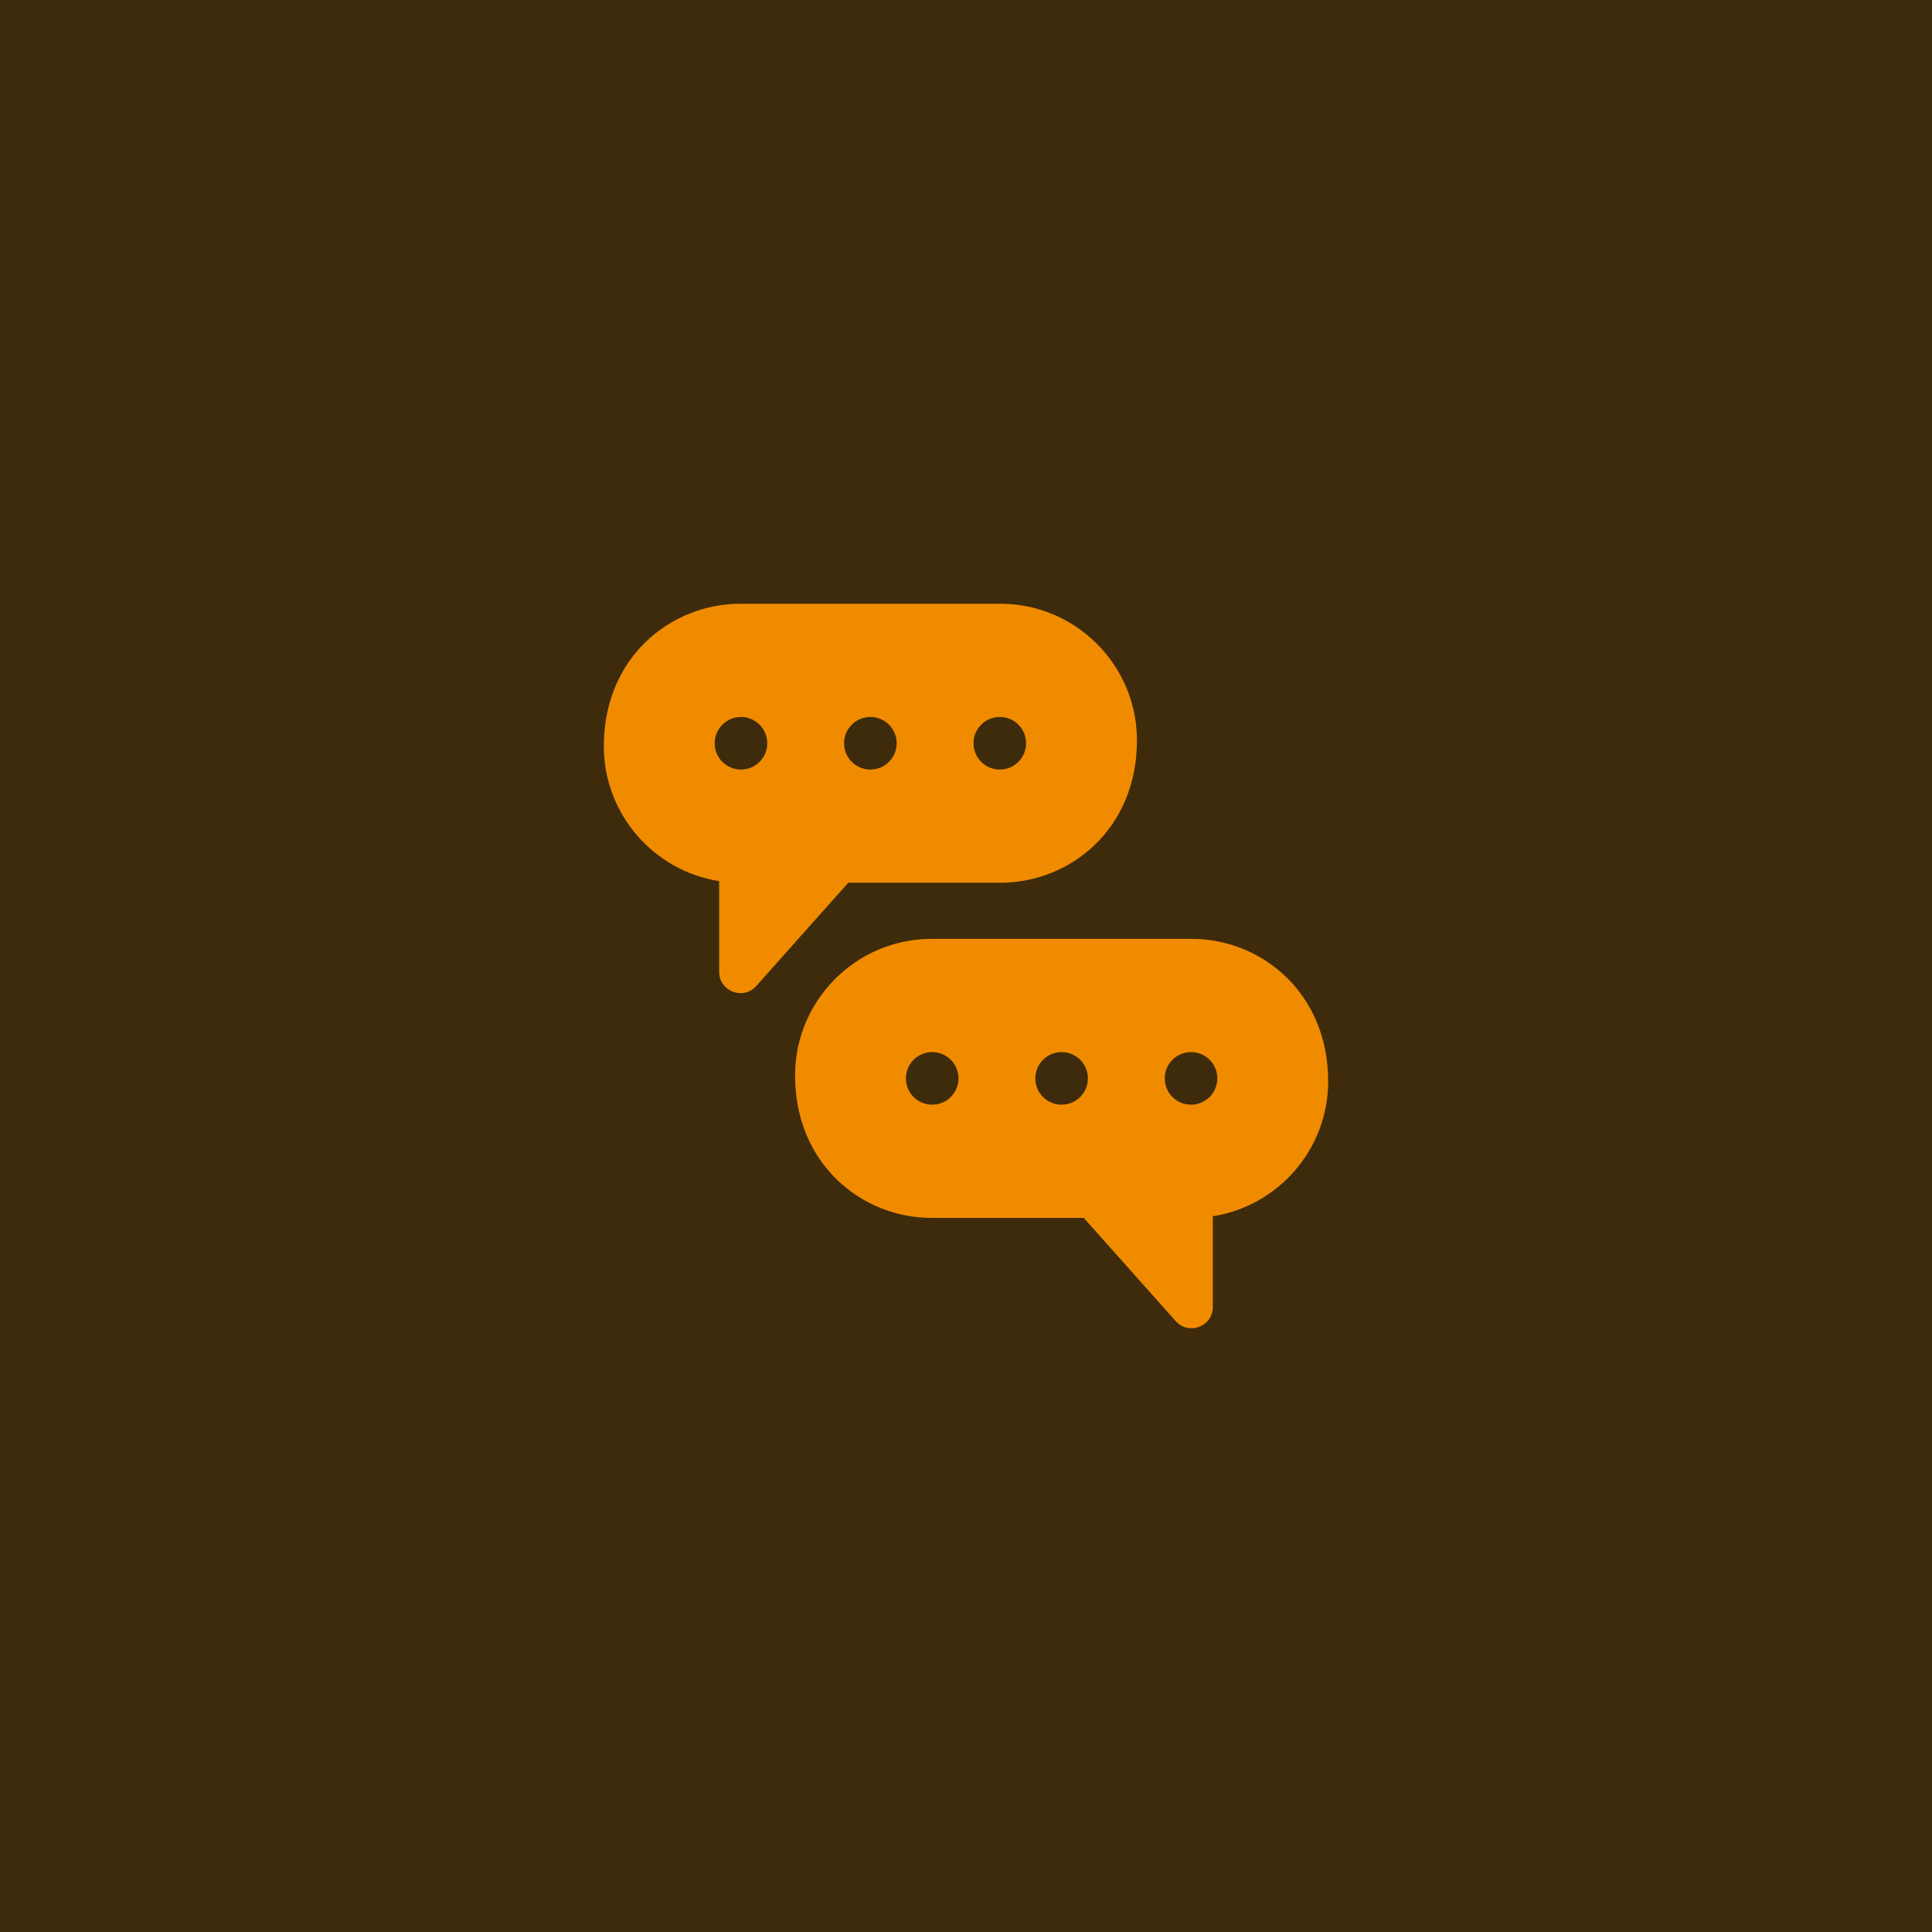 <svg width="160" height="160" viewBox="0 0 160 160" fill="none" xmlns="http://www.w3.org/2000/svg">
<rect width="160" height="160" fill="#3E2B0C"/>
<g clip-path="url(#clip0_1916_1031)">
<path d="M82.845 73.107C88.582 73.107 94.157 68.7 94.157 61.312C94.157 55.074 89.082 50 82.845 50H61.318C55.542 50 50.006 54.441 50.006 61.795C50.006 67.435 54.154 72.124 59.56 72.971V80.489C59.56 82.095 61.556 82.865 62.63 81.657L70.248 73.107H82.845ZM82.798 59.376C84.002 59.376 84.977 60.351 84.977 61.553C84.977 62.756 84.002 63.731 82.798 63.731C81.596 63.731 80.621 62.756 80.621 61.553C80.621 60.351 81.596 59.376 82.798 59.376ZM61.364 63.731C60.161 63.731 59.186 62.756 59.186 61.553C59.186 60.351 60.161 59.376 61.364 59.376C62.567 59.376 63.542 60.351 63.542 61.553C63.542 62.756 62.567 63.731 61.364 63.731ZM72.082 59.376C73.284 59.376 74.259 60.351 74.259 61.553C74.259 62.756 73.284 63.731 72.082 63.731C70.879 63.731 69.904 62.756 69.904 61.553C69.904 60.351 70.879 59.376 72.082 59.376Z" fill="#F08B00"/>
<path d="M98.682 77.753H77.155C70.918 77.753 65.843 82.829 65.843 89.067C65.843 96.353 71.325 100.862 77.155 100.862H89.752L97.37 109.412C98.435 110.609 100.44 109.858 100.44 108.242V100.725C105.846 99.877 109.994 95.189 109.994 89.548C109.994 82.278 104.527 77.753 98.682 77.753ZM77.202 91.485C75.998 91.485 75.023 90.51 75.023 89.307C75.023 88.105 75.998 87.129 77.202 87.129C78.404 87.129 79.379 88.105 79.379 89.307C79.379 90.51 78.404 91.485 77.202 91.485ZM87.918 91.485C86.716 91.485 85.741 90.51 85.741 89.307C85.741 88.105 86.716 87.129 87.918 87.129C89.121 87.129 90.096 88.105 90.096 89.307C90.096 90.51 89.121 91.485 87.918 91.485ZM98.636 91.485C97.433 91.485 96.458 90.51 96.458 89.307C96.458 88.105 97.433 87.129 98.636 87.129C99.839 87.129 100.814 88.105 100.814 89.307C100.814 90.51 99.839 91.485 98.636 91.485Z" fill="#F08B00"/>
</g>
<defs>
<clipPath id="clip0_1916_1031">
<rect width="60" height="60" fill="white" transform="translate(50 50)"/>
</clipPath>
</defs>
</svg>
